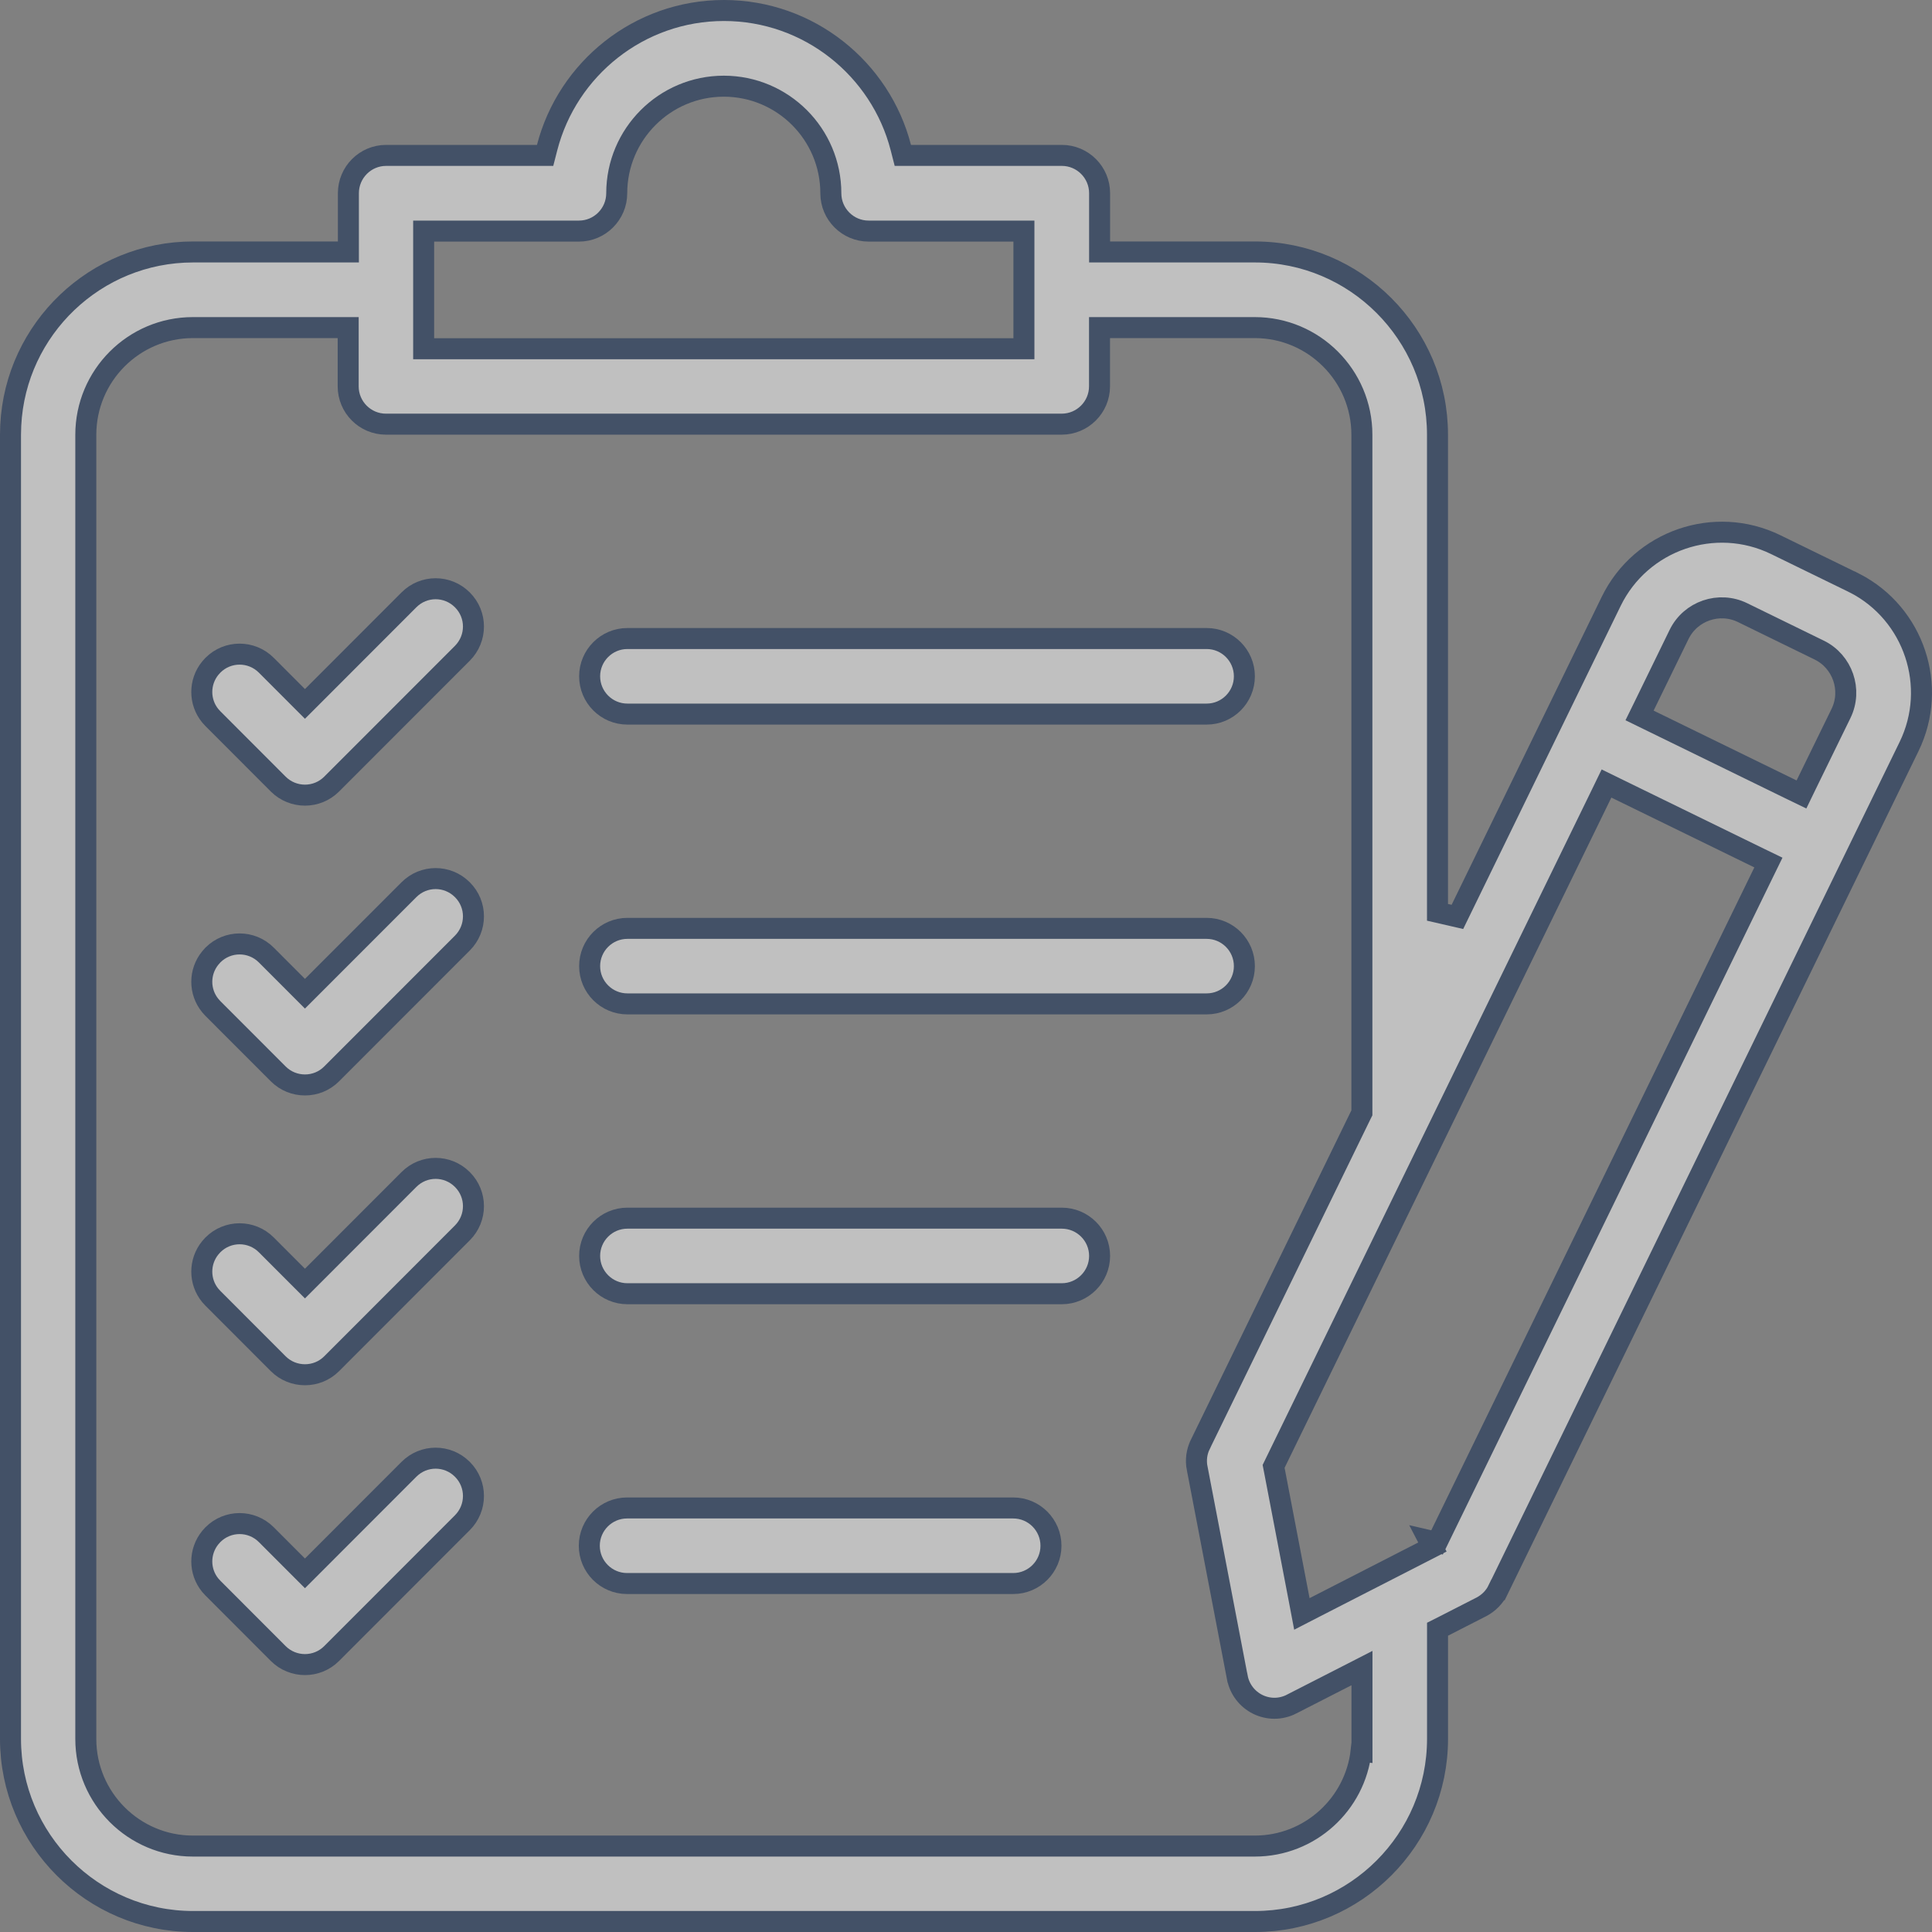 <svg width="46" height="46" viewBox="0 0 46 46" fill="none" xmlns="http://www.w3.org/2000/svg">
<rect x="0" y="0" width="46" height="46" fill="#808080" stroke="none"/>
<g opacity="0.5">
<path d="M17.237 0.25C19.258 0.25 20.965 1.639 21.448 3.513L21.496 3.7H25.282C25.778 3.7 26.181 4.104 26.181 4.6V5.999H29.879C32.275 5.999 34.226 7.949 34.226 10.349V21.722L34.7 21.831L38.363 14.316C39.072 12.864 40.829 12.26 42.278 12.967L44.102 13.857L44.162 13.888L44.164 13.887C45.573 14.614 46.151 16.343 45.454 17.775L35.669 37.852L35.668 37.852C35.585 38.025 35.445 38.167 35.272 38.258L34.364 38.722L34.227 38.791V41.4C34.227 43.798 32.279 45.75 29.881 45.75H4.597C2.201 45.75 0.25 43.8 0.25 41.4V10.349L0.256 10.125C0.372 7.83 2.273 5.999 4.597 5.999H8.295V4.6C8.295 4.104 8.698 3.7 9.193 3.7H12.979L13.027 3.513C13.512 1.638 15.215 0.25 17.237 0.25ZM4.592 7.8C3.184 7.8 2.043 8.946 2.043 10.352V41.403C2.043 42.811 3.187 43.954 4.592 43.954H29.876C31.189 43.954 32.27 42.957 32.409 41.682L32.428 41.685V39.716L32.065 39.902L30.754 40.572V40.573C30.625 40.639 30.483 40.673 30.344 40.673C30.209 40.673 30.073 40.642 29.948 40.581C29.693 40.455 29.513 40.219 29.461 39.942L29.46 39.941L28.504 34.956L28.503 34.955C28.466 34.764 28.492 34.565 28.577 34.394V34.393L32.4 26.548L32.426 26.496V10.352C32.426 8.943 31.281 7.8 29.876 7.8H26.179V9.199C26.179 9.695 25.775 10.098 25.28 10.099H9.188C8.693 10.099 8.29 9.695 8.29 9.199V7.8H4.592ZM38.141 18.88L30.36 34.84L30.324 34.914L30.34 34.996L30.935 38.1L30.997 38.427L31.294 38.274L34.105 36.834L34.025 36.68L34.215 36.724L41.995 20.762L42.105 20.537L41.88 20.428L38.475 18.765L38.25 18.655L38.141 18.88ZM41.489 14.586C40.933 14.315 40.253 14.544 39.978 15.106L39.147 16.81L39.037 17.034L39.262 17.144L42.667 18.807L42.892 18.916L43.001 18.691L43.833 16.988C44.107 16.428 43.871 15.75 43.313 15.477H43.312L41.489 14.586ZM17.233 2.052C15.826 2.052 14.684 3.197 14.684 4.603C14.683 5.098 14.28 5.502 13.785 5.502H10.087V8.303H24.379V5.502H20.681C20.186 5.502 19.782 5.098 19.782 4.603C19.782 3.194 18.639 2.052 17.233 2.052Z" fill="white" stroke="#06214D" stroke-width="0.5"/>
<path d="M14.938 15.203H28.73C29.225 15.203 29.628 15.607 29.628 16.102C29.628 16.599 29.225 17.002 28.73 17.002H14.938C14.442 17.002 14.039 16.599 14.039 16.102C14.039 15.607 14.442 15.203 14.938 15.203Z" fill="white" stroke="#06214D" stroke-width="0.5"/>
<path d="M14.938 22.104H28.73C29.225 22.104 29.628 22.507 29.628 23.003C29.628 23.499 29.225 23.902 28.73 23.902H14.938C14.442 23.902 14.039 23.499 14.039 23.003C14.039 22.507 14.442 22.104 14.938 22.104Z" fill="white" stroke="#06214D" stroke-width="0.5"/>
<path d="M14.938 29.004H25.281C25.777 29.004 26.181 29.407 26.181 29.903C26.181 30.399 25.776 30.803 25.281 30.803H14.938C14.442 30.803 14.039 30.399 14.039 29.903C14.039 29.407 14.442 29.004 14.938 29.004Z" fill="white" stroke="#06214D" stroke-width="0.5"/>
<path d="M14.93 35.904H24.125C24.62 35.904 25.023 36.308 25.023 36.804C25.023 37.3 24.62 37.703 24.125 37.703H14.93C14.434 37.703 14.031 37.3 14.031 36.804C14.031 36.308 14.434 35.904 14.93 35.904Z" fill="white" stroke="#06214D" stroke-width="0.5"/>
<path d="M9.737 14.282C10.088 13.93 10.655 13.929 11.008 14.282L11.009 14.283C11.361 14.634 11.361 15.201 11.008 15.555L7.896 18.669C7.721 18.844 7.492 18.932 7.261 18.932C7.031 18.932 6.8 18.844 6.625 18.669L5.069 17.111L5.007 17.043C4.737 16.714 4.737 16.239 5.007 15.908L5.069 15.839C5.42 15.487 5.988 15.486 6.341 15.839L7.084 16.583L7.261 16.76L7.438 16.583L9.737 14.282Z" fill="white" stroke="#06214D" stroke-width="0.5"/>
<path d="M9.737 21.183C10.088 20.831 10.655 20.83 11.008 21.183L11.009 21.184C11.361 21.534 11.361 22.102 11.008 22.455L7.896 25.569C7.721 25.745 7.492 25.832 7.261 25.832C7.031 25.832 6.8 25.745 6.625 25.569L5.069 24.012L5.007 23.943C4.737 23.614 4.737 23.14 5.007 22.809L5.069 22.739C5.42 22.387 5.988 22.386 6.341 22.739L7.084 23.483L7.261 23.66L7.438 23.483L9.737 21.183Z" fill="white" stroke="#06214D" stroke-width="0.5"/>
<path d="M9.737 28.083C10.088 27.731 10.655 27.73 11.008 28.083L11.009 28.084C11.361 28.435 11.361 29.002 11.008 29.355L7.896 32.47C7.721 32.645 7.492 32.732 7.261 32.732C7.031 32.732 6.8 32.645 6.625 32.47L5.069 30.912L5.007 30.844C4.737 30.515 4.737 30.04 5.007 29.709L5.069 29.64C5.42 29.288 5.988 29.287 6.341 29.64L7.084 30.384L7.261 30.561L7.438 30.384L9.737 28.083Z" fill="white" stroke="#06214D" stroke-width="0.5"/>
<path d="M9.737 34.983C10.088 34.631 10.655 34.63 11.008 34.983L11.009 34.984C11.361 35.335 11.361 35.903 11.008 36.256L7.896 39.37C7.721 39.545 7.492 39.633 7.261 39.633C7.031 39.633 6.8 39.545 6.625 39.37L5.069 37.812L5.007 37.744C4.737 37.415 4.737 36.941 5.007 36.609L5.069 36.54C5.42 36.188 5.988 36.187 6.341 36.54L7.084 37.284L7.261 37.461L7.438 37.284L9.737 34.983Z" fill="white" stroke="#06214D" stroke-width="0.5"/>
</g>
</svg>
